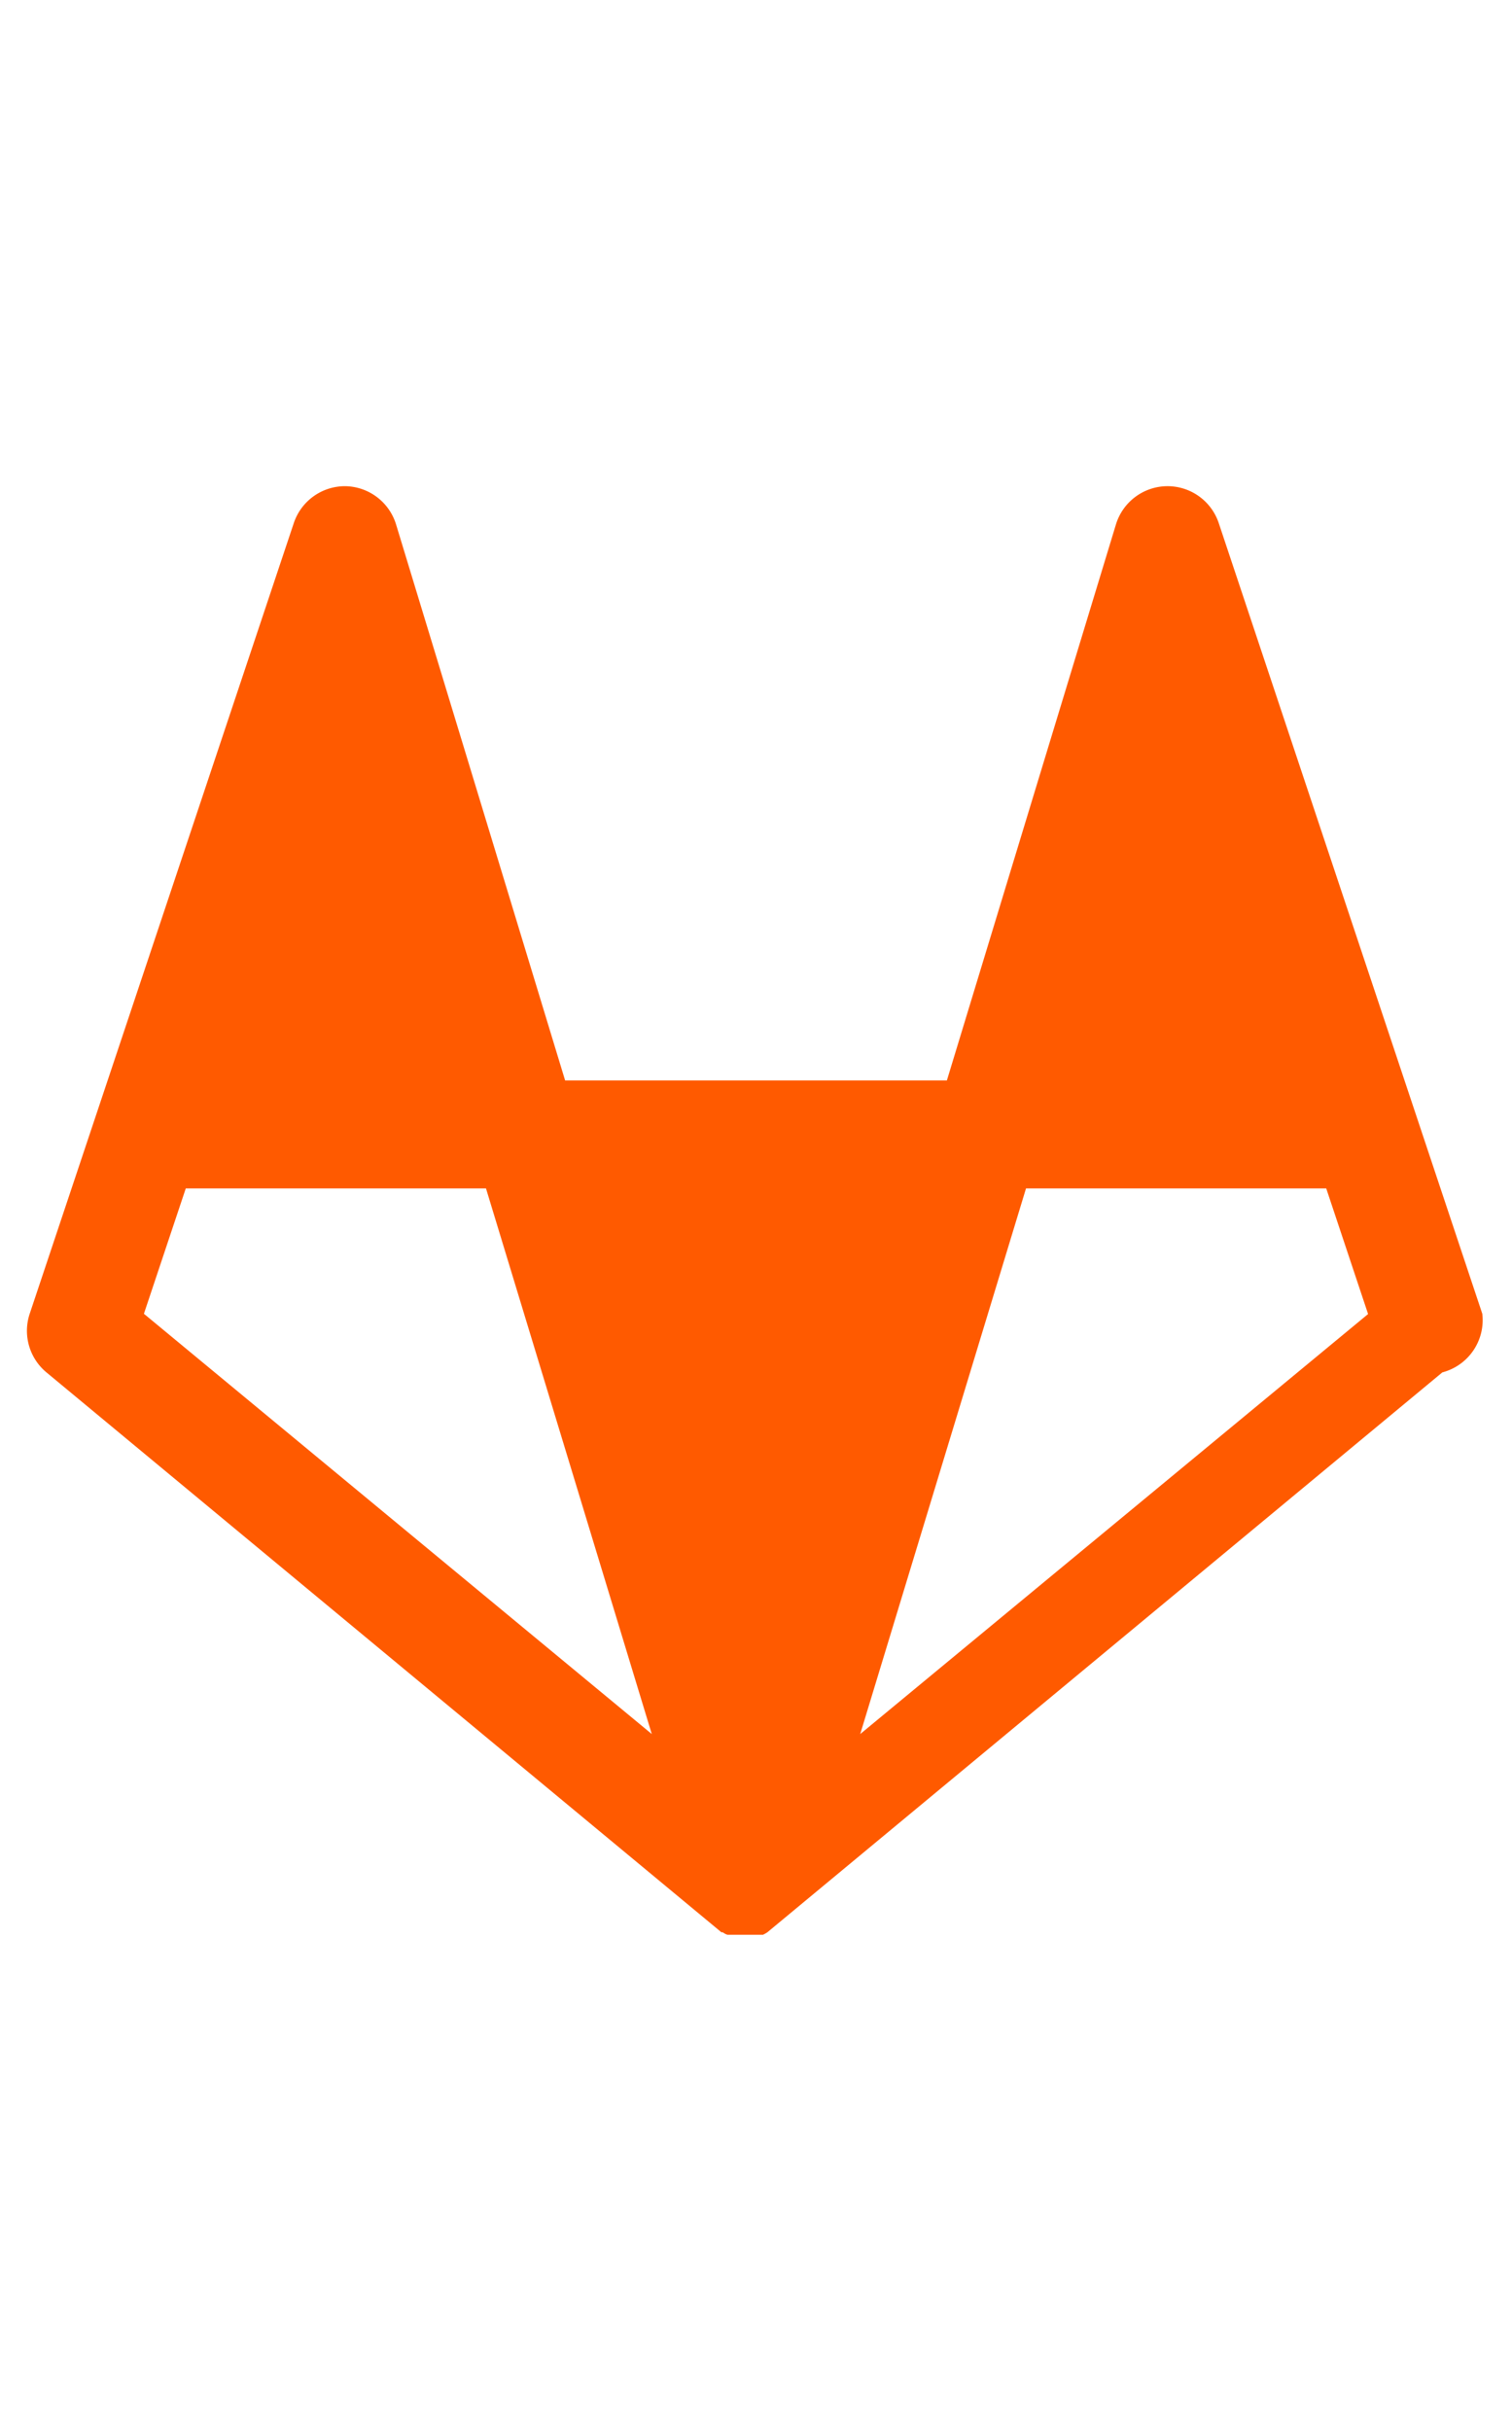<svg class="app-icon app-icon--gitlab" xmlns="http://www.w3.org/2000/svg" viewBox="0 0 56 56" width="56" height="90">
	<g>
		<path class="app-icon_shape" fill="#ff5a00" d="M54.9,31.64,45.14,2.37A2,2,0,0,0,43.22,1a2,2,0,0,0-1.89,1.42L35.07,23H20.93L14.67,2.42A2,2,0,0,0,12.78,1h0a2,2,0,0,0-1.9,1.37L1.1,31.64a2,2,0,0,0,.62,2.17l25,20.73,0,0,0,0,0,0,0,0,.05,0h0l0,0h0a.56.56,0,0,0,.17.09h0l0,0,0,0h0l0,0h.11l.06,0h.94l.16,0h0l.05,0h0l0,0h0l0,0,0,0h0a1.29,1.29,0,0,0,.16-.09h0l0,0h0l0,0,0,0,0,0,0,0,0,0,25-20.73A2,2,0,0,0,54.9,31.64Zm-49.57,0L6.88,27H18L24.14,47.2ZM31.86,47.2,38,27H49.12l1.55,4.65Z"></path>
	</g>
</svg>